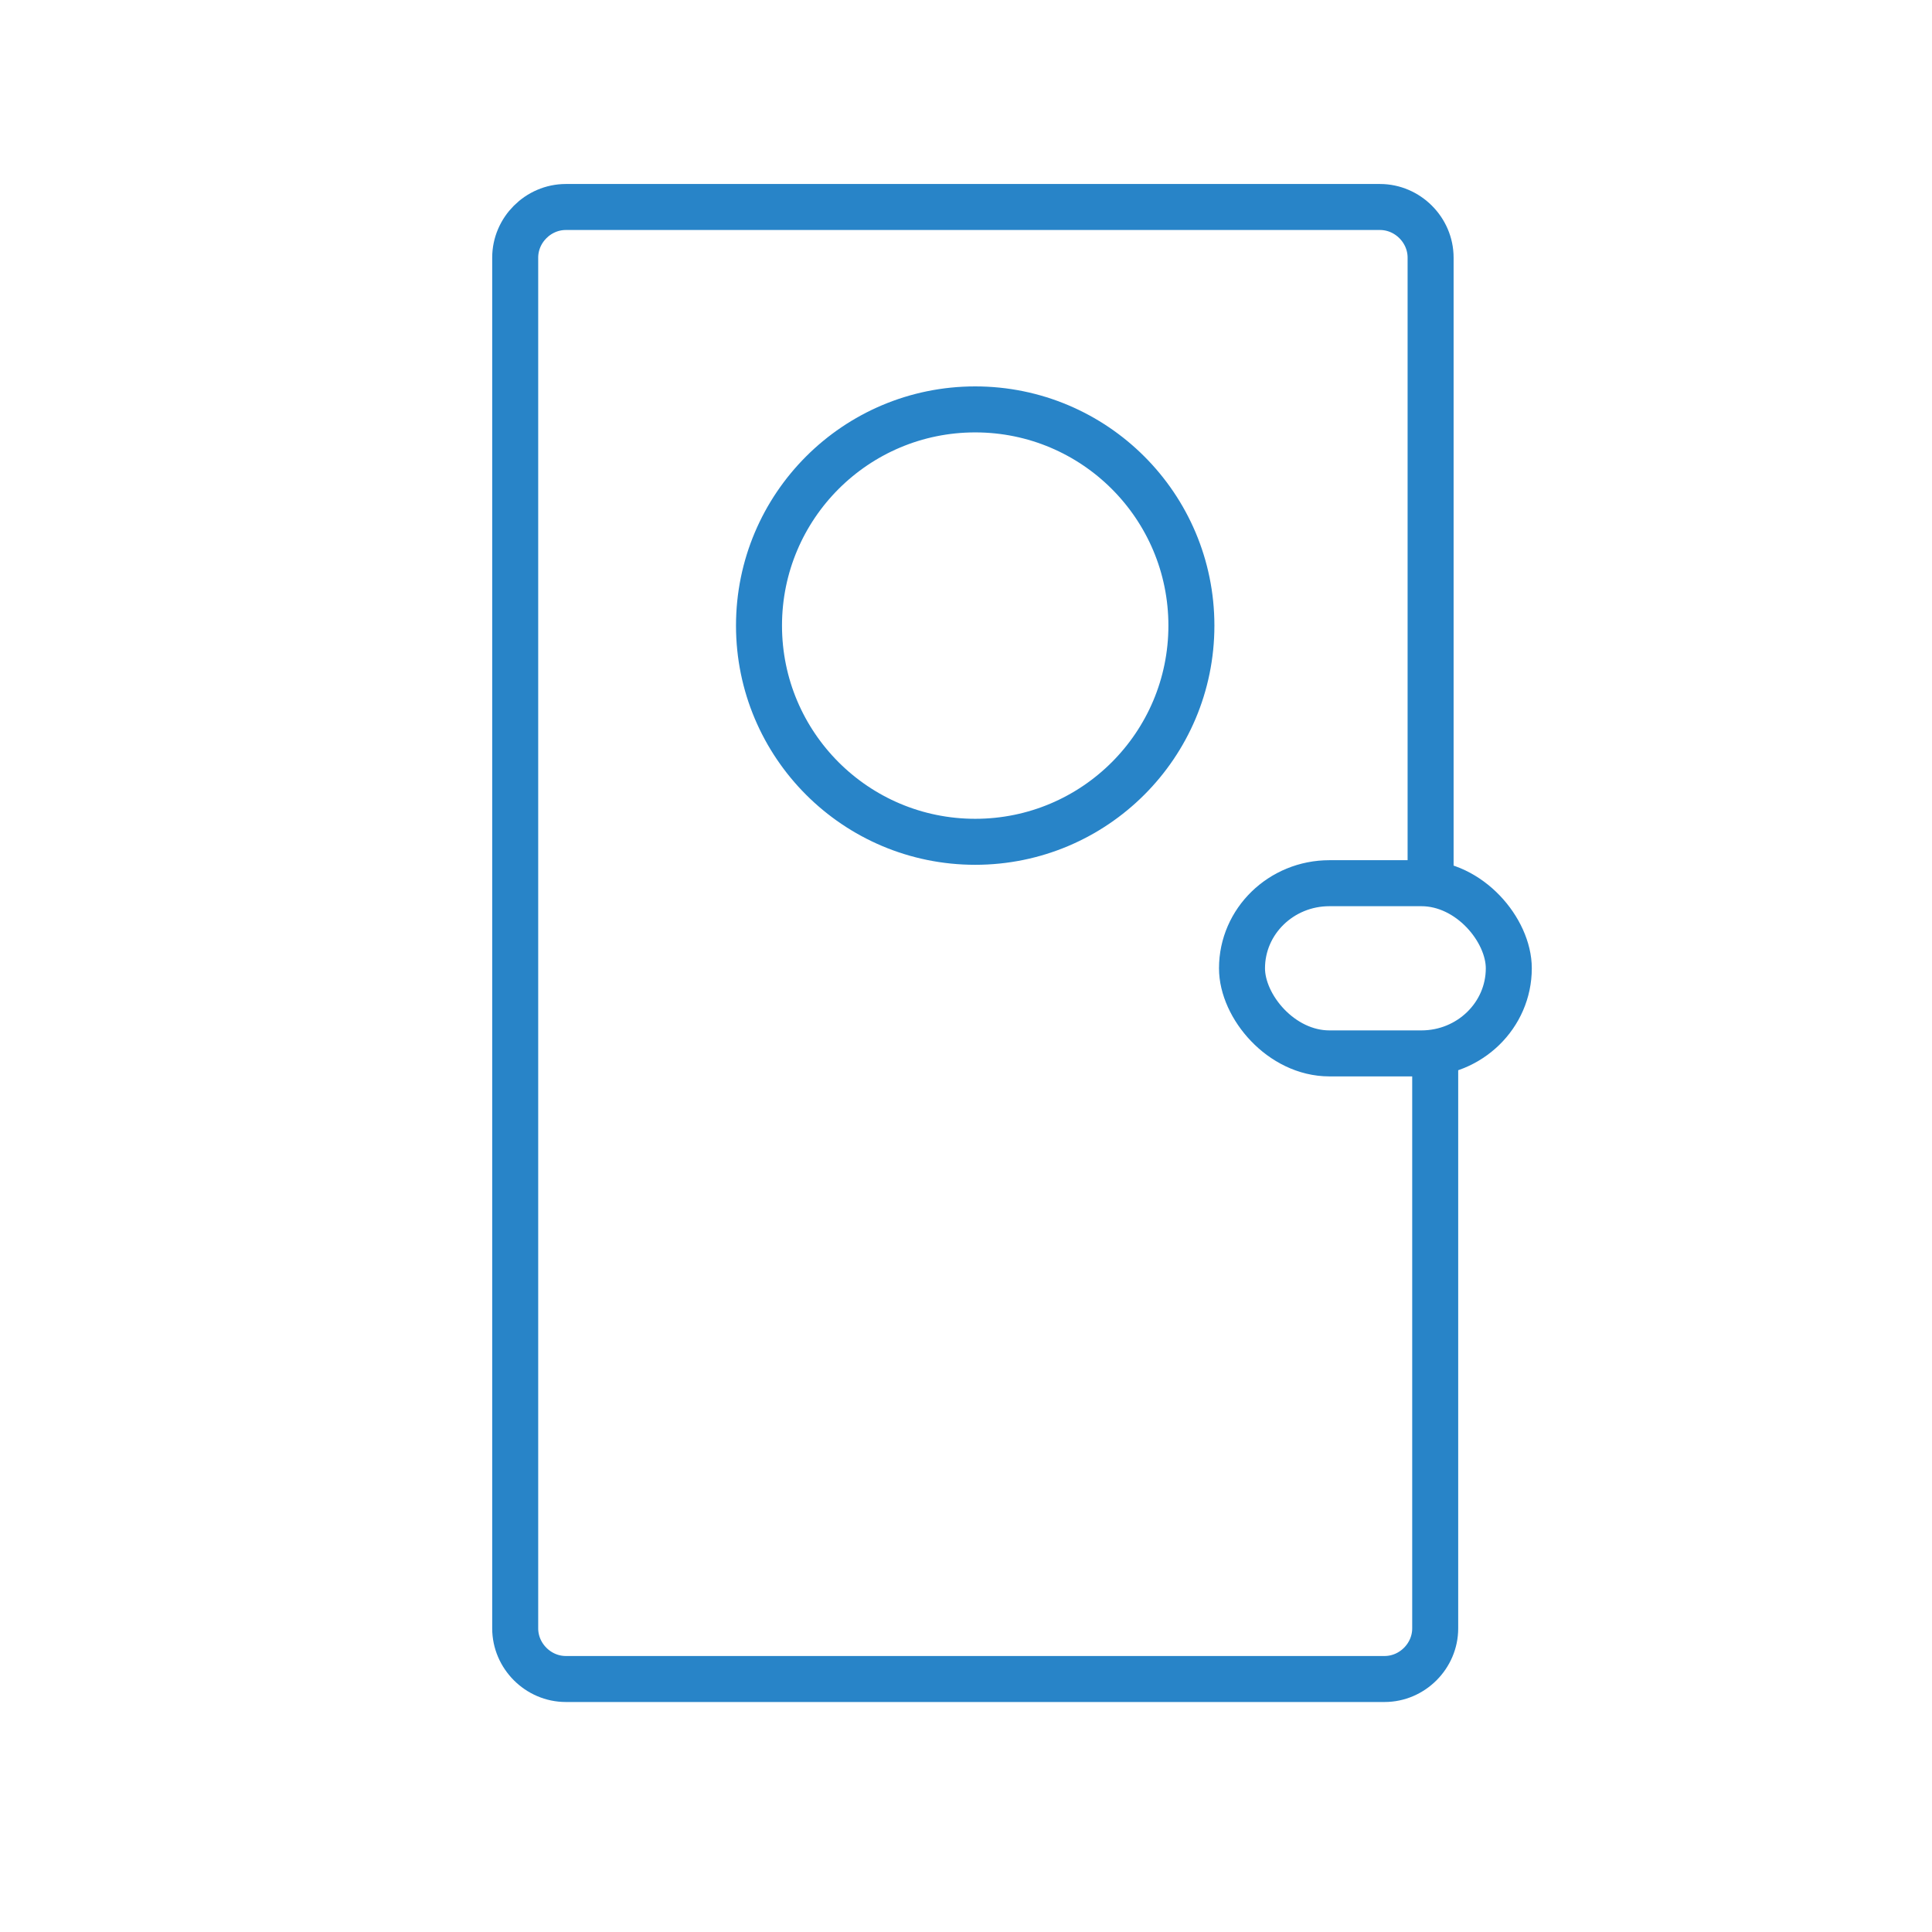 <svg viewBox="0 0 42 42" xmlns="http://www.w3.org/2000/svg" id="graphic">
  <defs>
    <style>
      .cls-1, .cls-2 {
        fill: none;
      }

      .cls-2 {
        stroke: #2884c8;
        stroke-linecap: round;
        stroke-linejoin: round;
      }
    </style>
  </defs>
  <rect height="42" width="42" class="cls-1"></rect>
  <g data-name="Group 1761" id="Group_1761">
    <path d="M31.2,22.9v12.5c0,.6-.5,1.1-1.1,1.1H12.3c-.6,0-1.1-.5-1.1-1.1h0V5.6c0-.6.5-1.1,1.1-1.1h17.7c.6,0,1.1.5,1.1,1.1h0v13.6" class="cls-2" data-name="Path 5148" id="Path_5148"></path>
    <rect ry="1.9" rx="1.9" height="3.7" width="5.8" y="19.2" x="27" class="cls-2" data-name="Rectangle 1169" id="Rectangle_1169"></rect>
    <circle r="4.7" cy="13.6" cx="21.2" class="cls-2" data-name="Ellipse 759" id="Ellipse_759"></circle>
  </g>
</svg>
